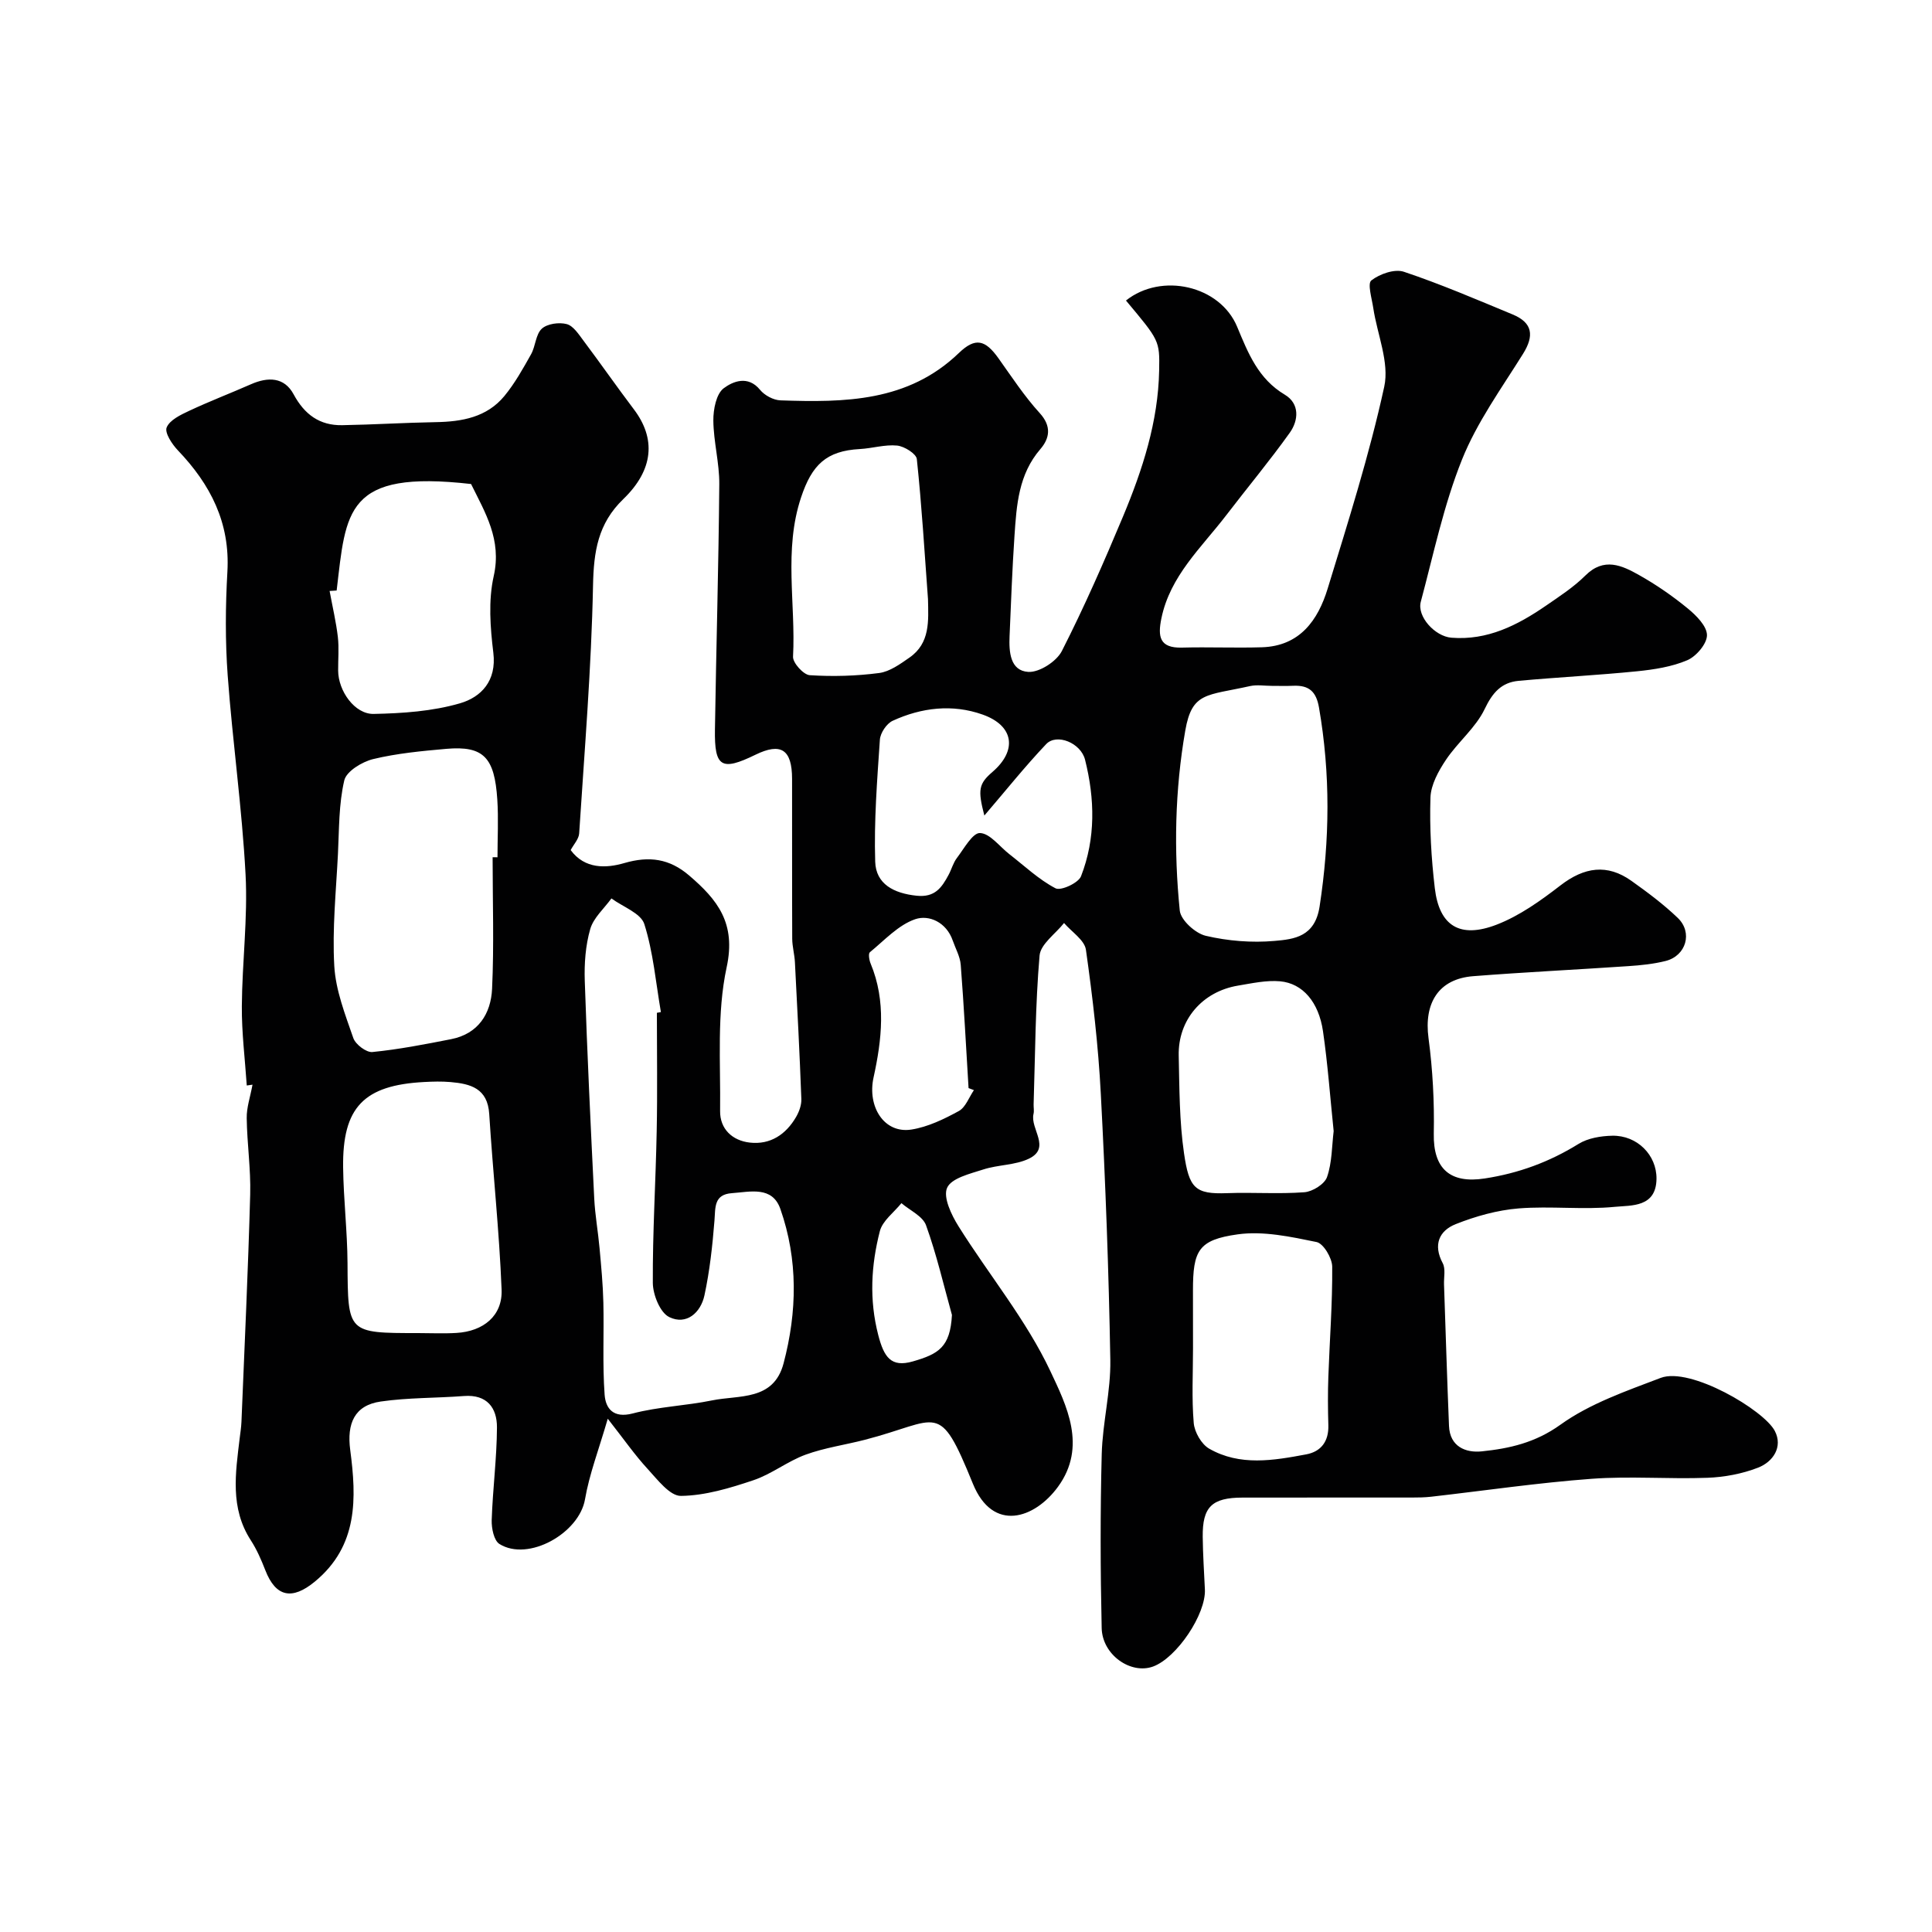 <svg enable-background="new 0 0 400 400" viewBox="0 0 400 400" xmlns="http://www.w3.org/2000/svg"><path d="m52.28 224.57c-.33.05-1.04.15-1.19.17-.37-5.51-1.06-10.97-1.02-16.41.06-9.1 1.25-18.23.77-27.29-.73-13.76-2.69-27.45-3.7-41.2-.52-7.13-.47-14.34-.06-21.48.58-10.14-3.51-18.07-10.26-25.13-1.21-1.27-2.77-3.64-2.31-4.74.64-1.54 2.9-2.61 4.67-3.44 4.2-1.97 8.54-3.63 12.79-5.5 3.52-1.55 6.89-1.5 8.82 2.09 2.25 4.17 5.38 6.47 10.05 6.39 6.46-.11 12.92-.52 19.38-.63 5.43-.09 10.57-1.01 14.2-5.4 2.16-2.62 3.86-5.67 5.53-8.65.94-1.68.95-4.11 2.22-5.29 1.12-1.04 3.58-1.38 5.16-.96 1.37.36 2.49 2.12 3.48 3.44 3.52 4.69 6.88 9.52 10.42 14.2 4.58 6.04 4.14 12.5-2.2 18.61-5.24 5.06-6.11 10.85-6.25 17.85-.34 17.13-1.77 34.25-2.87 51.36-.08 1.16-1.13 2.26-1.76 3.44 2.92 3.96 7.32 3.79 11.1 2.69 5.19-1.51 9.37-.91 13.43 2.57 5.88 5.03 9.74 9.86 7.77 18.98-2.07 9.58-1.24 19.81-1.36 29.77-.05 3.74 2.54 6.14 6.14 6.55 4.25.49 7.49-1.68 9.6-5.32.63-1.09 1.13-2.48 1.08-3.71-.35-9.44-.84-18.87-1.33-28.3-.08-1.63-.55-3.25-.56-4.88-.05-11.03-.01-22.07-.03-33.1-.01-6.09-2.3-7.57-7.6-4.98-7.02 3.42-8.49 2.58-8.37-5.21.26-16.93.76-33.87.9-50.8.04-4.39-1.19-8.79-1.23-13.2-.02-2.3.6-5.52 2.15-6.68 1.84-1.38 5-2.76 7.52.33.94 1.15 2.77 2.13 4.23 2.18 13.27.45 26.4.34 36.94-9.81 3.41-3.28 5.46-2.74 8.2 1.11s5.36 7.85 8.53 11.33c2.52 2.76 2.04 5.25.13 7.47-4.52 5.24-4.92 11.58-5.35 17.92-.47 6.92-.72 13.86-1.02 20.8-.14 3.26.11 7.16 3.87 7.4 2.29.14 5.86-2.16 6.96-4.33 4.63-9.09 8.73-18.46 12.67-27.87 4.03-9.66 7.27-19.6 7.47-30.22.12-6.21.03-6.22-6.87-14.47 7.35-5.85 19.46-3.12 23.02 5.44 2.28 5.47 4.35 10.77 9.87 14.06 3.09 1.84 2.87 5.29 1.02 7.88-4.18 5.85-8.8 11.39-13.17 17.1-5.13 6.69-11.6 12.52-13.41 21.34-.76 3.73-.42 6.16 4.25 6.04 5.52-.15 11.06.1 16.58-.07 7.83-.25 11.6-5.6 13.6-12.15 4.24-13.84 8.63-27.68 11.71-41.79 1.1-5.03-1.45-10.84-2.27-16.3-.29-1.97-1.24-5.06-.4-5.71 1.74-1.35 4.83-2.44 6.75-1.79 7.64 2.56 15.07 5.75 22.52 8.84 4.14 1.72 4.48 4.4 2.13 8.16-4.47 7.16-9.54 14.16-12.64 21.91-3.78 9.43-5.88 19.55-8.52 29.41-.82 3.05 2.92 7.16 6.33 7.44 7.47.6 13.69-2.58 19.57-6.62 2.83-1.95 5.76-3.85 8.17-6.25 3.86-3.85 7.57-2.1 11.14-.09 3.54 1.99 6.94 4.34 10.08 6.92 1.75 1.44 3.95 3.64 3.96 5.51.01 1.78-2.21 4.39-4.07 5.19-3.21 1.37-6.87 1.93-10.39 2.29-8.16.82-16.37 1.23-24.54 1.98-3.56.33-5.41 2.45-7.03 5.85-1.86 3.88-5.56 6.84-8.01 10.5-1.55 2.32-3.12 5.16-3.21 7.81-.2 6.24.17 12.55.9 18.76.92 7.81 5.17 10.51 12.83 7.55 4.75-1.84 9.11-4.97 13.19-8.12 4.93-3.8 9.68-4.51 14.7-.93 3.33 2.37 6.64 4.84 9.58 7.66 3.16 3.03 1.73 7.85-2.51 8.92-2.52.63-5.16.9-7.76 1.07-10.69.73-21.4 1.24-32.09 2.08-7.15.56-10.22 5.54-9.24 12.83.87 6.53 1.22 13.18 1.09 19.77-.14 7.3 3.41 10.38 10.54 9.28 7.05-1.08 13.39-3.42 19.42-7.15 1.95-1.21 4.63-1.65 6.98-1.7 5.18-.11 9.23 4.02 9.17 8.92-.07 5.95-5.21 5.47-8.58 5.8-6.6.65-13.34-.2-19.97.33-4.41.36-8.88 1.61-13.01 3.25-3.43 1.36-4.74 4.26-2.7 8.09.63 1.19.21 2.94.27 4.43.34 9.75.63 19.51 1.03 29.26.17 4.31 3.48 5.61 6.78 5.27 5.74-.59 11.1-1.79 16.29-5.52 6.1-4.38 13.61-6.97 20.75-9.69 6.14-2.34 21.4 6.67 23.64 10.99 1.71 3.3-.36 6.39-3.49 7.6-3.28 1.27-6.94 1.96-10.46 2.09-7.99.3-16.03-.38-23.98.21-11.1.82-22.15 2.45-33.22 3.71-1.32.15-2.65.17-3.98.17-11.69.01-23.39-.01-35.08.01-6.35.01-8.31 1.93-8.24 8.13.04 3.63.28 7.26.45 10.89.24 5.12-5.81 14.13-10.71 15.95-4.61 1.7-10.54-2.38-10.66-7.97-.27-11.99-.3-24 .01-35.99.17-6.52 1.89-13.02 1.78-19.51-.32-18.37-1-36.75-1.97-55.1-.52-9.97-1.68-19.93-3.08-29.82-.29-2.02-2.96-3.7-4.53-5.54-1.77 2.24-4.87 4.37-5.07 6.75-.88 10.22-.9 20.51-1.23 30.78-.02.67.13 1.36-.02 1.99-.75 3.1 3.73 7.02-.97 9.28-2.84 1.36-6.37 1.23-9.44 2.23-2.73.88-6.59 1.79-7.48 3.79-.87 1.95.88 5.61 2.36 7.97 6.3 10.06 14.03 19.39 19.03 30.02 3.3 7.02 7.65 15.58 1.56 23.92-4.81 6.59-13.47 9.55-17.62-.66-7.12-17.47-6.83-13.08-22.39-9.07-4.07 1.05-8.3 1.64-12.23 3.07-3.76 1.37-7.05 4.04-10.83 5.3-4.85 1.63-9.97 3.18-14.99 3.24-2.3.03-4.86-3.38-6.9-5.59-2.63-2.85-4.86-6.07-8.25-10.39-1.88 6.48-3.82 11.49-4.71 16.68-1.2 7.02-11.73 12.98-17.71 9.26-1.15-.71-1.66-3.26-1.61-4.94.21-6.41 1.06-12.81 1.09-19.22.01-4.02-2.05-6.84-6.82-6.48-5.74.44-11.56.32-17.24 1.14-5.47.78-7.04 4.59-6.32 10.03 1.31 9.96 1.67 19.84-7.32 27.25-4.7 3.88-8.1 3.23-10.27-2.38-.83-2.13-1.76-4.27-3-6.18-4.32-6.68-3.16-13.89-2.3-21.09.14-1.14.32-2.28.37-3.43.64-15.69 1.38-31.39 1.81-47.08.14-5.25-.65-10.52-.72-15.78-.04-2.2.72-4.35 1.2-6.94zm83.72-14.88c.28-.05.56-.1.83-.15-1.05-6.1-1.58-12.37-3.43-18.22-.72-2.26-4.45-3.57-6.81-5.31-1.52 2.1-3.72 4.01-4.39 6.35-.98 3.41-1.25 7.15-1.13 10.72.5 15.02 1.22 30.04 1.96 45.06.17 3.43.79 6.83 1.1 10.26.34 3.76.7 7.52.79 11.29.15 6.36-.2 12.74.26 19.07.21 2.83 1.77 4.94 5.82 3.88 5.34-1.4 10.98-1.59 16.41-2.7 5.6-1.15 12.75.15 14.82-7.67 2.82-10.68 3.02-21.46-.66-31.96-1.68-4.8-6.23-3.55-10.02-3.28-3.77.26-3.42 2.95-3.63 5.7-.41 5.18-.98 10.39-2.07 15.45-.77 3.6-3.73 6.24-7.29 4.51-1.89-.92-3.38-4.62-3.4-7.08-.06-10.45.6-20.9.8-31.36.17-8.18.04-16.37.04-24.56zm-34.01-32.21c.34 0 .67 0 1.01.01 0-3.99.22-8-.04-11.97-.57-8.64-2.78-11.16-10.55-10.48-5.08.45-10.22.93-15.15 2.12-2.3.56-5.54 2.53-5.98 4.41-1.15 4.91-1.06 10.11-1.31 15.21-.39 7.74-1.2 15.52-.76 23.22.29 5.05 2.26 10.06 3.94 14.92.46 1.32 2.7 3.02 3.95 2.89 5.47-.54 10.89-1.6 16.29-2.66 5.64-1.1 8.25-5.29 8.49-10.43.42-9.05.11-18.15.11-27.24zm-15.47 98.52c2.66 0 5.33.13 7.98-.03 5.59-.33 9.57-3.56 9.35-8.97-.48-12.13-1.8-24.22-2.56-36.35-.33-5.33-3.87-6.26-8-6.62-1.82-.16-3.66-.11-5.49-.01-12.47.66-16.92 5.23-16.76 17.68.08 6.6.87 13.2.91 19.8.08 14.5-.03 14.5 14.57 14.5zm176.8-134c-1.5 0-3.06-.27-4.49.04-9.04 2.02-12.03 1.19-13.43 9.21-2.15 12.34-2.4 24.85-1.14 37.28.2 1.97 3.23 4.72 5.39 5.22 4.58 1.07 9.5 1.47 14.19 1.06 4.15-.35 8.41-.87 9.37-7.14 2.12-13.81 2.26-27.45-.13-41.2-.58-3.32-2.09-4.61-5.26-4.49-1.5.07-3 .02-4.5.02zm-195.08-19.65c.63 3.41 1.35 6.46 1.71 9.54.26 2.3.04 4.65.06 6.97.03 4.2 3.43 9.03 7.36 8.95 5.99-.12 12.17-.54 17.87-2.2 4.36-1.27 7.61-4.62 6.9-10.46-.64-5.24-1.06-10.82.08-15.88 1.7-7.56-1.78-13.14-4.69-19.06-26.08-2.97-25.87 5.58-27.83 22.05-.88.06-1.73.11-1.46.09zm178.76 156.8c0 5.16-.29 10.34.15 15.47.16 1.88 1.59 4.38 3.18 5.3 6.39 3.67 13.34 2.46 20.12 1.19 3.08-.58 4.67-2.71 4.57-6.03-.1-3.35-.12-6.7 0-10.05.27-7.59.86-15.18.8-22.77-.01-1.79-1.82-4.82-3.24-5.11-5.36-1.1-11.04-2.33-16.33-1.59-8.15 1.14-9.26 3.35-9.26 11.61.01 3.99.01 7.99.01 11.98zm-43.2-110.3c-1.4-5.36-1.16-6.58 1.69-9.04 5.15-4.44 4.47-9.56-2.06-11.87-6.22-2.21-12.65-1.46-18.63 1.3-1.25.58-2.54 2.52-2.63 3.91-.57 8.4-1.23 16.84-.97 25.24.14 4.66 3.87 6.57 8.58 7.06 3.79.4 5.2-1.69 6.61-4.31.62-1.15.95-2.49 1.73-3.51 1.48-1.94 3.25-5.22 4.78-5.16 2.08.08 4.04 2.8 6.07 4.37 3.14 2.44 6.09 5.25 9.56 7.07 1.1.58 4.73-1.09 5.28-2.48 3.06-7.85 2.87-16.04.84-24.13-.88-3.51-5.88-5.52-8.05-3.24-4.41 4.65-8.41 9.67-12.8 14.79zm72.32 65.33c-.73-7.02-1.22-13.88-2.21-20.68-.88-6.02-4.19-9.9-8.86-10.33-2.86-.26-5.84.41-8.73.89-7.4 1.23-12.45 7.1-12.28 14.51.15 6.75.13 13.57 1.1 20.22 1.05 7.21 2.28 8.49 8.9 8.24 5.34-.2 10.71.21 16.02-.19 1.7-.13 4.19-1.69 4.69-3.15 1.05-3.02.99-6.42 1.37-9.51zm-83.99-110.14c-.71-9.67-1.29-19.35-2.31-28.99-.12-1.11-2.59-2.65-4.08-2.8-2.53-.25-5.14.58-7.73.72-6.93.38-9.91 3.25-12.16 10.02-3.63 10.89-1.08 21.99-1.66 32.97-.07 1.27 2.16 3.74 3.45 3.83 4.77.31 9.64.17 14.38-.45 2.2-.29 4.34-1.85 6.27-3.19 4.32-3 3.93-7.61 3.84-12.11zm9.51 101.66c-.37-.14-.74-.28-1.11-.42-.52-8.51-.96-17.03-1.62-25.52-.13-1.71-1.08-3.37-1.66-5.04-1.3-3.76-4.89-5.39-7.76-4.41-3.51 1.2-6.37 4.37-9.39 6.84-.36.3-.14 1.65.16 2.36 3.24 7.79 2.31 15.76.6 23.57-1.32 5.99 2.15 11.68 7.85 10.78 3.4-.54 6.73-2.15 9.8-3.83 1.41-.77 2.11-2.85 3.13-4.33zm-4.55 46.55c-1.73-6.21-3.18-12.52-5.36-18.56-.68-1.9-3.34-3.08-5.1-4.59-1.54 1.92-3.91 3.63-4.47 5.81-1.81 7.06-2.22 14.16-.33 21.49 1.19 4.59 2.64 6.76 7.15 5.47 5.36-1.54 7.75-2.97 8.11-9.62z" fill="#010102"/></svg>